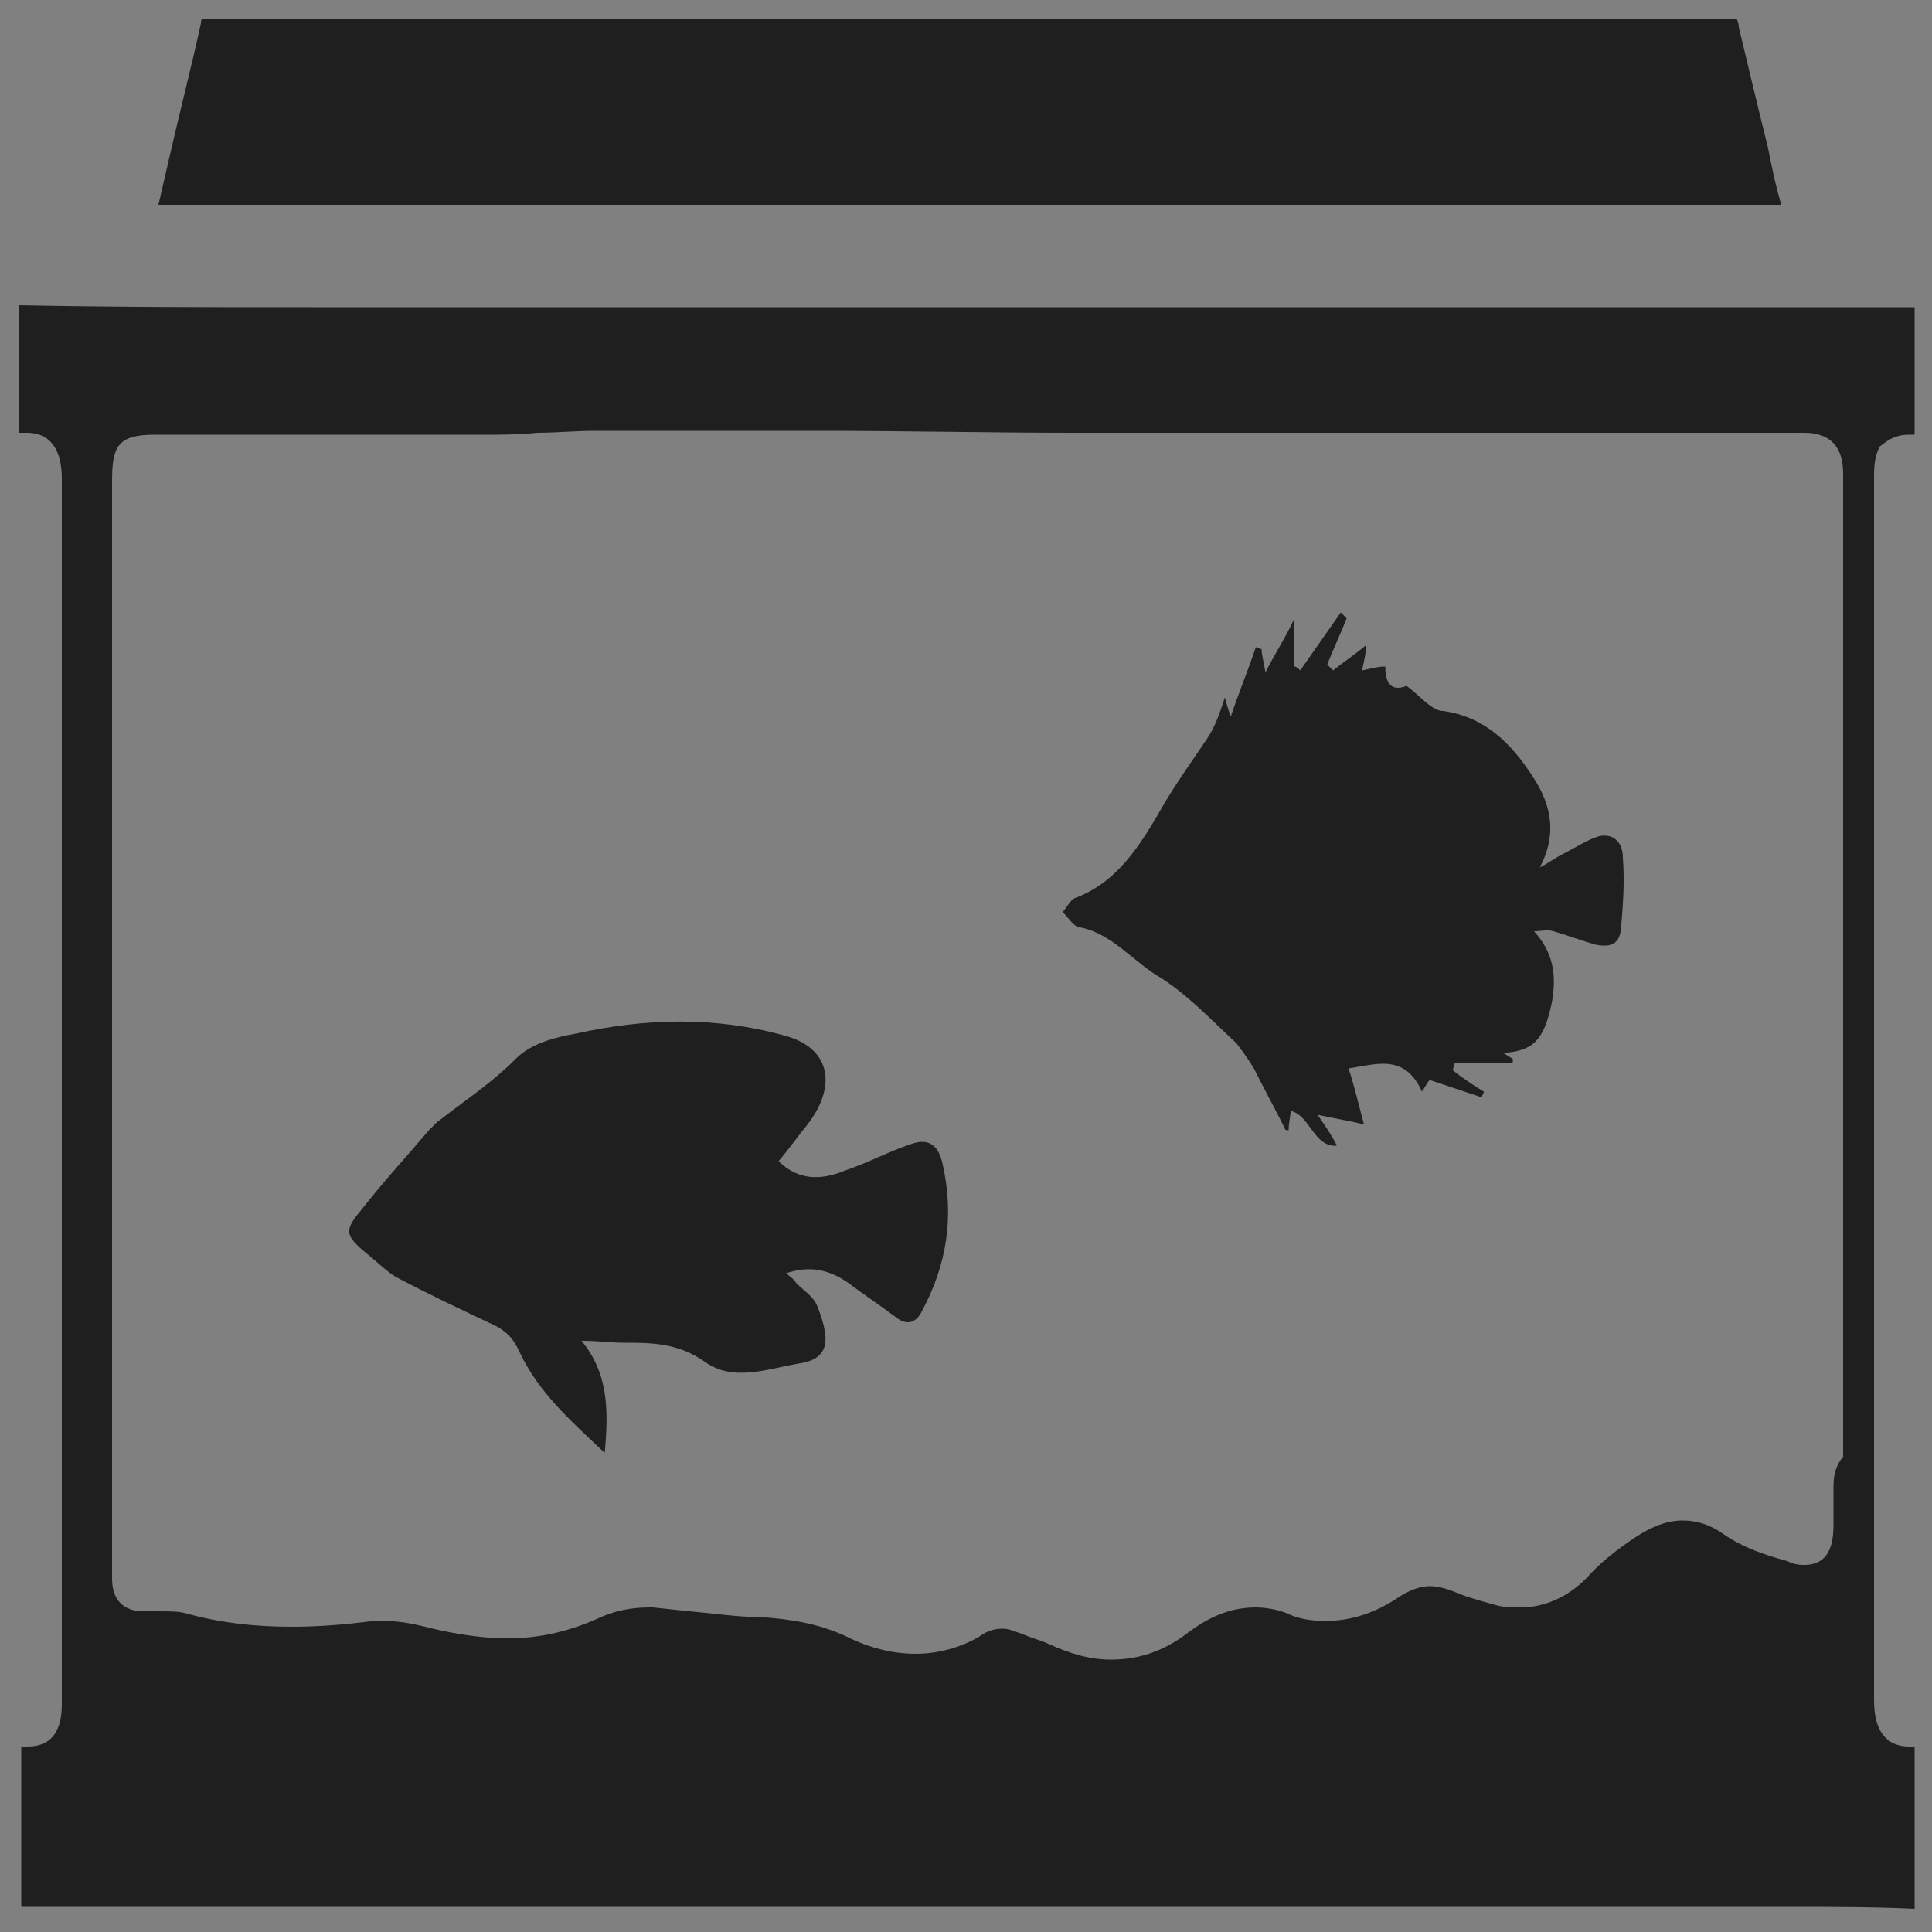 <?xml version="1.0" encoding="utf-8"?>
<!-- Generator: Adobe Illustrator 26.3.1, SVG Export Plug-In . SVG Version: 6.00 Build 0)  -->
<svg version="1.1" id="Слой_1" xmlns="http://www.w3.org/2000/svg" xmlns:xlink="http://www.w3.org/1999/xlink" x="0px" y="0px"
	 viewBox="0 0 100 100" style="enable-background:new 0 0 100 100;" xml:space="preserve">
<rect x="0" y="0" width="100" height="100" fill="#808080" stroke="none"/>
<style type="text/css">
	.st0{fill:#1F1F1F;}
	.st1{fill:#FFFFFF;}
</style>
<g>
	<g>
		<path class="st0" d="M98.8,22.5c0.1,0,0.2,0,0.3,0v-0.2c0-1.4,0-2.8,0-4.1v-2.3h-0.4c-12.3,0-24.6,0-36.9,0c-7.4,0-14.7,0-22.1,0
			c-7.4,0-14.7,0-22.1,0h-1.5c-5,0-10.2,0-15.1-0.1v0.1c0,2.2,0,4.4,0,6.5v0c0.1,0,0.2,0,0.4,0c0.8,0,1.8,0.4,1.8,2.4
			c0,8.5,0,17.2,0,25.5v18.2c0,6.6,0,13.2,0,19.7c0,2-1.1,2.2-1.8,2.2c-0.1,0-0.2,0-0.3,0c0,0.1,0,0.1,0,0.2c0,2.1,0,4.9,0,7.7
			c0,0.2,0,0.3,0,0.4c0,0,0.1,0,0.2,0c9.7,0,19.4,0,28.5,0h7.1l5.5,0l0,0h4.1c3,0,6,0,8.9,0c4.1,0,8.2,0,12.3,0h2.6
			c4.1,0,8.2,0,12.3,0c3.3,0,6.6,0,9.9,0c2.3,0,4.5,0,6.6,0.1c0-2.8,0-5.5,0-8.3v-0.1c-0.1,0-0.2,0-0.3,0c-0.8,0-1.8-0.4-1.8-2.4
			c0-19.9,0-40.7,0-63.4c0-0.7,0.1-1.1,0.3-1.5C97.5,23,97.9,22.5,98.8,22.5z M94.9,77.1v1.7c0,0.7,0,2.2-1.5,2.2
			c-0.2,0-0.5,0-0.9-0.2c-1.1-0.3-2.3-0.7-3.3-1.4c-0.7-0.5-1.4-0.7-2.1-0.7c-0.8,0-1.6,0.3-2.5,0.9c-0.9,0.6-1.8,1.3-2.5,2.1
			c-1,1-2.2,1.5-3.4,1.5c-0.4,0-0.8,0-1.2-0.1c-0.7-0.2-1.5-0.4-2.2-0.7c-0.5-0.2-0.9-0.3-1.3-0.3c-0.5,0-1,0.2-1.5,0.5
			c-1.3,0.9-2.6,1.3-3.9,1.3c-0.7,0-1.4-0.1-2-0.4c-0.5-0.2-1.1-0.3-1.6-0.3c-1.2,0-2.3,0.4-3.5,1.3c-1.3,1-2.6,1.4-4,1.4
			c-1.1,0-2.1-0.3-3.2-0.8c-0.2-0.1-0.5-0.2-0.8-0.3c-0.3-0.1-0.5-0.2-0.8-0.3c-0.3-0.1-0.5-0.2-0.8-0.2c-0.4,0-0.8,0.1-1.2,0.4
			c-1,0.6-2.2,0.9-3.3,0.9c-1.2,0-2.4-0.3-3.6-0.9c-1.5-0.7-3-0.9-4.4-1c-0.9,0-1.8-0.1-2.7-0.2c-1-0.1-2-0.2-2.9-0.3h-0.2
			c-1,0-1.8,0.2-2.5,0.5c-1.5,0.7-3.1,1.1-4.8,1.1c-1.3,0-2.7-0.2-4.3-0.6c-0.8-0.2-1.5-0.3-2.1-0.3c-0.2,0-0.4,0-0.6,0
			c-1.5,0.2-2.9,0.3-4.2,0.3c-1.9,0-3.7-0.2-5.5-0.7c-0.4-0.1-0.8-0.1-1.4-0.1c-0.2,0-0.5,0-0.7,0l-0.1,0c-0.4,0-1.6-0.1-1.6-1.7
			V52.8c0-9.3,0-18.6,0-27.9c0-1.8,0.3-2.4,2.2-2.4c2.4,0,4.8,0,7.3,0c2.4,0,4.8,0,7.3,0h2.4c0.9,0,1.9,0,2.8-0.1c1,0,2-0.1,3-0.1
			l0.2,0c3.8,0,7.6,0,11.5,0c4.3,0,8.7,0.1,13.1,0.1h11.1c8.9,0,17.8,0,26.7,0c1.3,0,2,0.7,2,2.1c0,17,0,34.2,0,50.9
			C94.9,76,94.9,76.6,94.9,77.1z M1.5,23.5C1.5,23.5,1.5,23.5,1.5,23.5c0,0,0.1,0,0.1,0C1.6,23.5,1.6,23.5,1.5,23.5z"/>
		<path class="st1" d="M1,89.6c-0.1,0-0.1,0-0.2,0C0.9,89.6,1,89.6,1,89.6C1,89.6,1,89.6,1,89.6z"/>
	</g>
	<g>
		<path class="st0" d="M92.2,10.6h-84v0L8.8,8c0.5-2.2,1.1-4.5,1.6-6.8c0-0.1,0-0.2,0.1-0.2h0.1c1.9,0,3.7,0,5.6,0H82
			c2.5,0,5.1,0,7.7,0l0,0c0.1,0,0.2,0,0.2,0c0,0,0.1,0.2,0.1,0.4c0.5,2.1,1,4.2,1.5,6.2C91.7,8.6,91.9,9.6,92.2,10.6z"/>
	</g>
	<g>
		<path class="st0" d="M83.9,48.1c-0.1,0.9-0.7,0.9-1.3,0.8c-0.7-0.2-1.5-0.5-2.2-0.7c-0.3-0.1-0.6,0-1,0c1,1.1,1.2,2.3,0.9,3.8
			c-0.4,1.8-0.9,2.4-2.5,2.5c0.2,0.1,0.3,0.2,0.5,0.3c0,0.1,0,0.1,0,0.2h-3c0,0.1-0.1,0.3-0.1,0.4c0.5,0.4,1.1,0.8,1.6,1.1
			c0,0.1-0.1,0.2-0.1,0.3c-0.9-0.3-1.8-0.6-2.7-0.9c-0.1,0.1-0.2,0.3-0.4,0.6c-0.9-2-2.4-1.4-3.8-1.2c0.3,0.9,0.5,1.8,0.8,2.9
			c-0.8-0.2-1.5-0.3-2.4-0.5c0.4,0.6,0.7,1,1,1.6c-1.2,0.1-1.4-1.6-2.4-1.8c0,0.3-0.1,0.6-0.1,1c-0.1,0-0.2,0-0.2-0.1
			c-0.5-1-1.1-2.1-1.6-3.1c-0.3-0.5-0.6-0.9-0.9-1.3c-1.3-1.2-2.6-2.6-4.1-3.5c-1.3-0.8-2.4-2.2-4-2.5c-0.3,0-0.6-0.5-0.9-0.8
			c0.2-0.2,0.4-0.6,0.6-0.7c2.2-0.8,3.4-2.7,4.6-4.8c0.7-1.2,1.5-2.3,2.3-3.5c0.4-0.6,0.6-1.2,0.9-2.1c0.1,0.4,0.2,0.7,0.3,1
			c0.4-1.2,0.9-2.4,1.3-3.6c0.1,0,0.2,0.1,0.3,0.1c0,0.3,0.1,0.6,0.2,1.2c0.5-1,1-1.7,1.5-2.8v2.5c0.1,0,0.2,0.1,0.3,0.2
			c0.7-1,1.4-2,2.1-3c0.1,0.1,0.2,0.2,0.3,0.3c-0.3,0.8-0.7,1.6-1,2.4c0.1,0.1,0.2,0.2,0.3,0.3c0.5-0.4,1.1-0.8,1.7-1.3
			c0,0.5-0.1,0.8-0.2,1.3c0.5-0.1,0.8-0.2,1.2-0.2c0,1.2,0.6,1.2,1.1,1c0.7,0.5,1.3,1.3,1.9,1.3c2.1,0.3,3.5,1.6,4.7,3.5
			c0.9,1.4,1.2,2.9,0.3,4.6c0.4-0.2,0.8-0.5,1.2-0.7c0.6-0.3,1.2-0.7,1.8-0.9c0.7-0.2,1.3,0.2,1.3,1.1C84.1,45.7,84,46.9,83.9,48.1z
			"/>
	</g>
	<g>
		<path class="st0" d="M47.7,67.9c-0.3,0.6-0.8,0.7-1.3,0.3c-0.8-0.6-1.7-1.2-2.5-1.8c-1-0.7-2-0.9-3.2-0.5c0.2,0.2,0.4,0.3,0.5,0.5
			c0.4,0.4,0.9,0.7,1.1,1.2c0.8,2,0.5,2.8-1.1,3c-1.6,0.3-3.3,0.9-4.7-0.1c-1.4-1-2.8-1-4.2-1c-0.7,0-1.3-0.1-2.2-0.1
			c1.4,1.7,1.4,3.6,1.2,5.8c-1.8-1.7-3.4-3.1-4.4-5.2c-0.3-0.7-0.7-1.1-1.3-1.4c-1.7-0.8-3.4-1.6-5.1-2.5c-0.5-0.3-1-0.8-1.5-1.2
			c-1.2-1-1.2-1.2-0.2-2.4c1.1-1.4,2.3-2.7,3.4-4c0.1-0.1,0.3-0.3,0.4-0.4c1.4-1.1,2.8-2,4.1-3.3c0.8-0.8,2-1.1,3.1-1.3
			c3.6-0.8,7.2-0.9,10.8,0.1c2.3,0.6,2.8,2.5,1.2,4.6c-0.5,0.6-0.9,1.2-1.5,1.9c1,1,2.2,1,3.4,0.5c1.2-0.4,2.3-1,3.5-1.4
			c0.9-0.3,1.4,0.1,1.6,1.1C49.4,63,49,65.5,47.7,67.9z"/>
	</g>
</g>
</svg>
